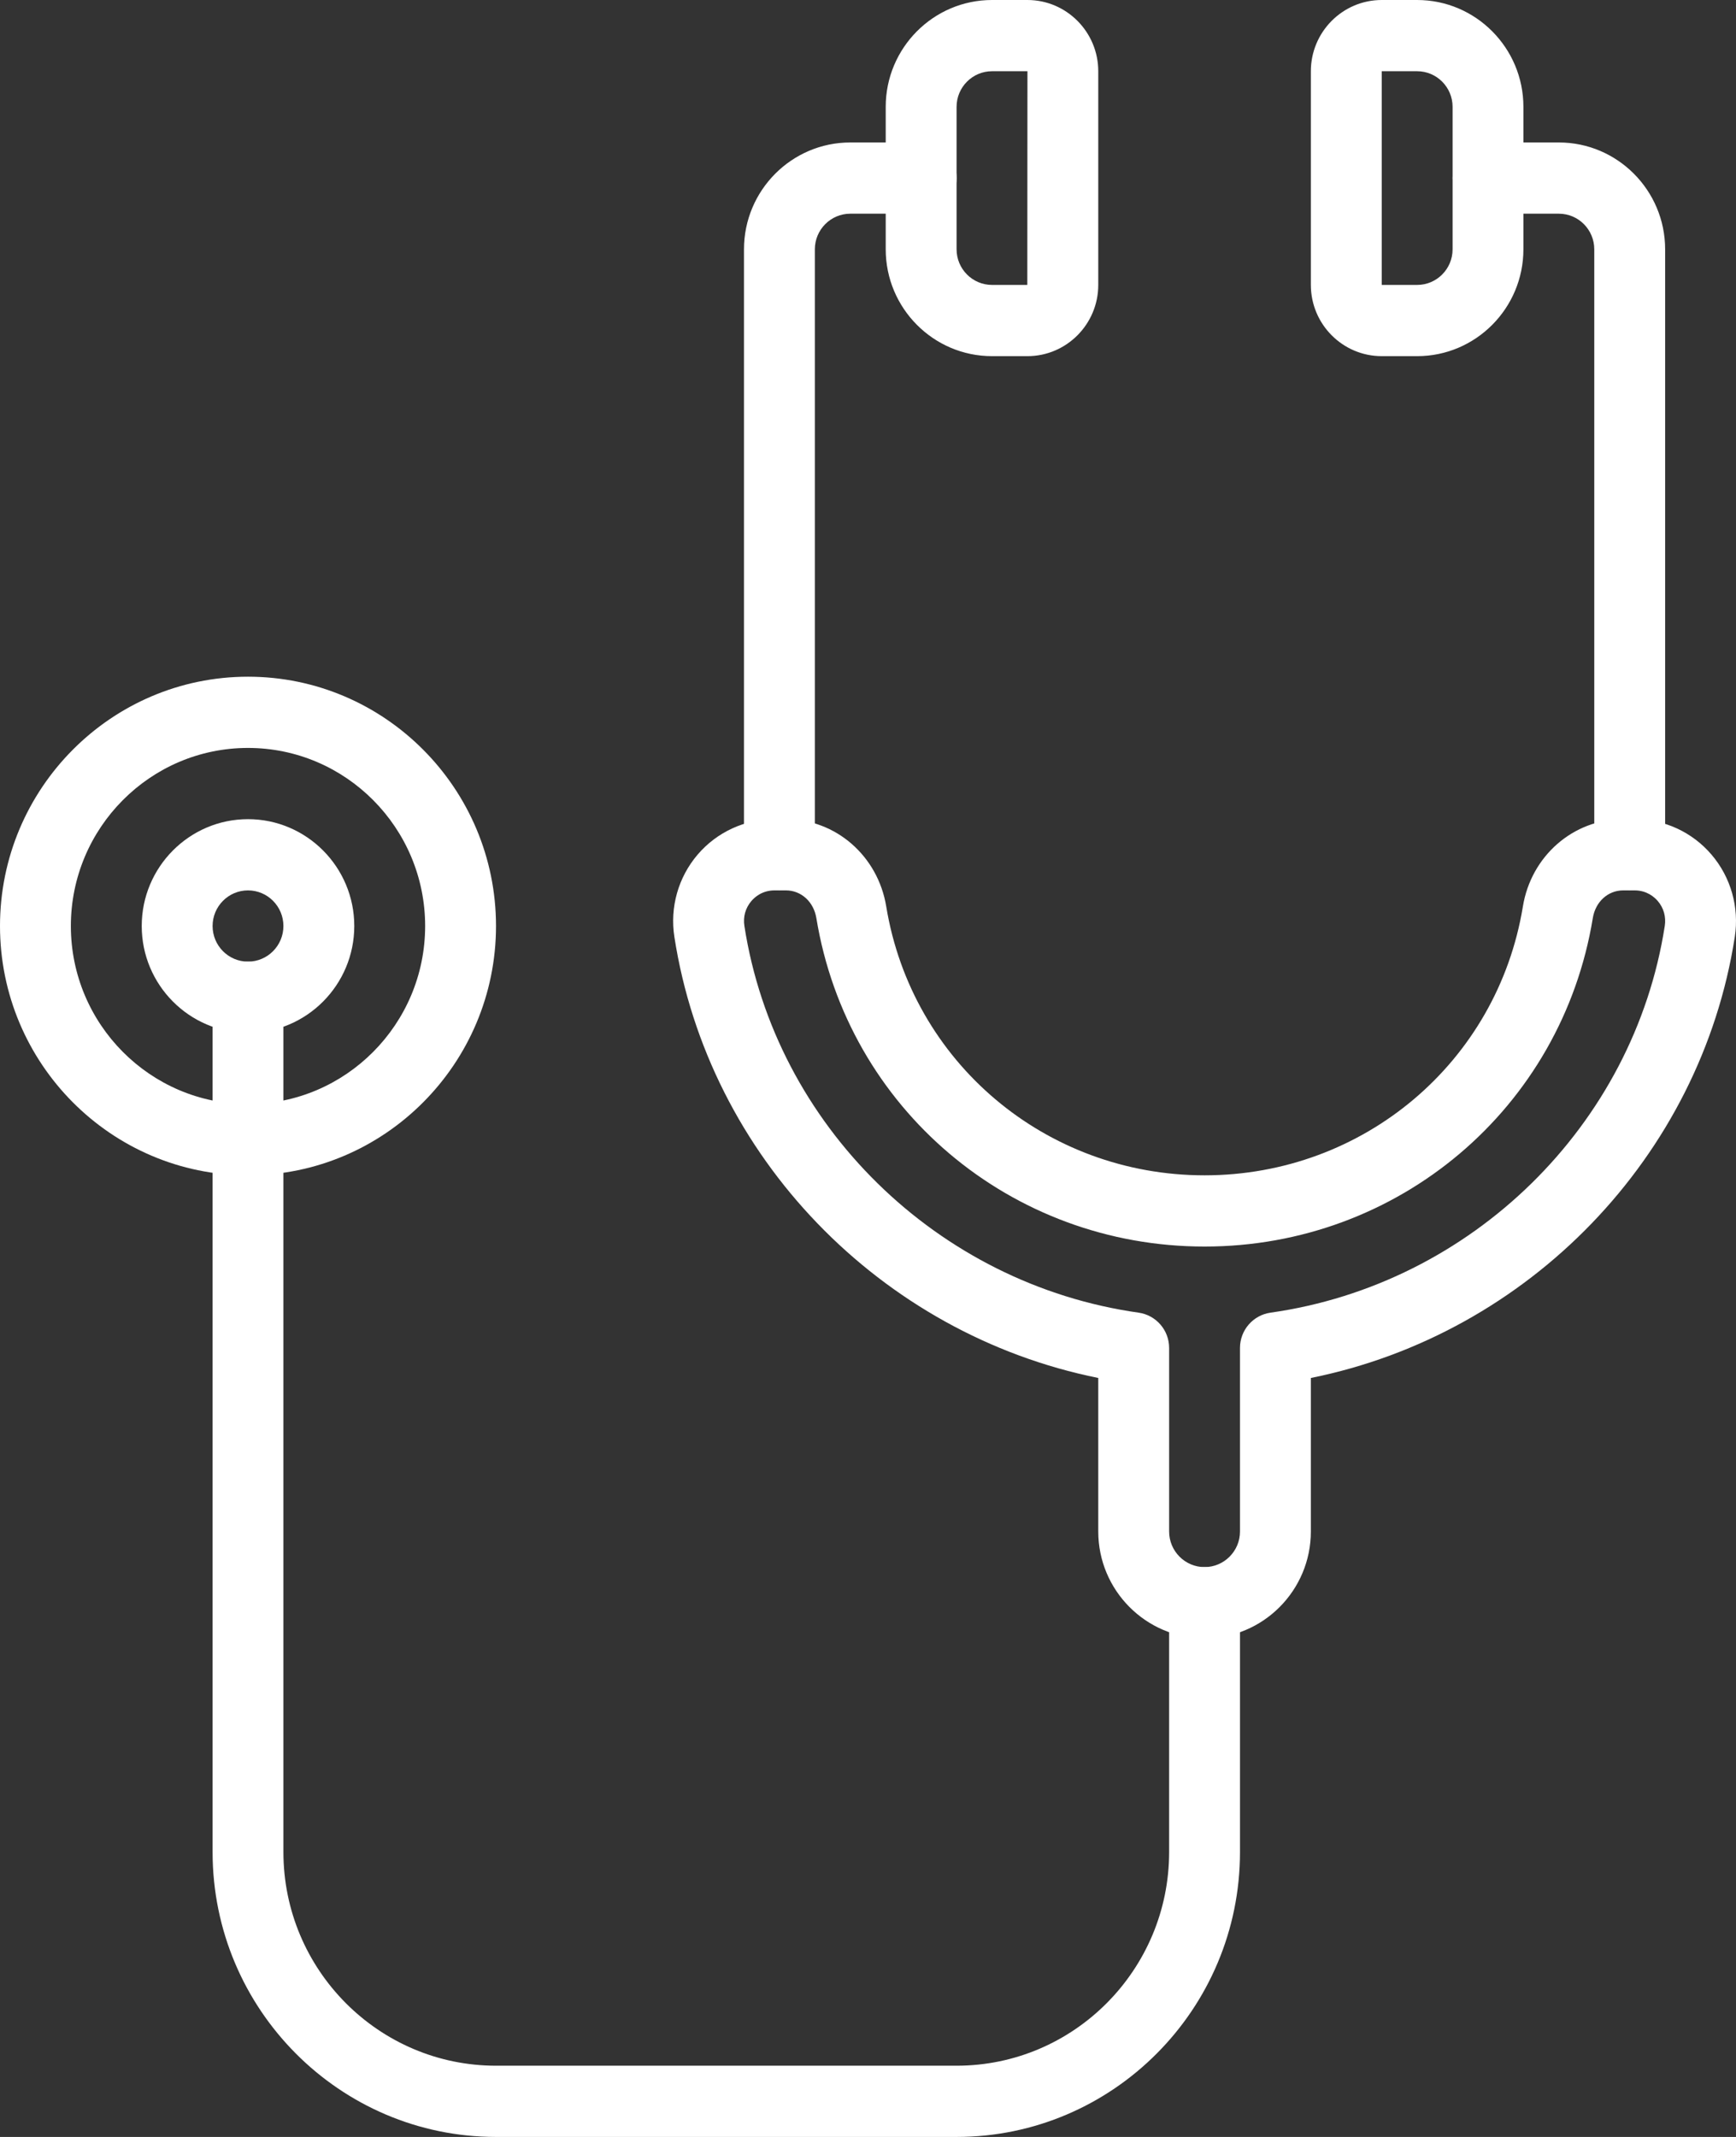 <svg xmlns="http://www.w3.org/2000/svg" xmlns:xlink="http://www.w3.org/1999/xlink" width="39px" height="48px" viewBox="0 0 39 48" version="1.1">
    <rect x="0" y="0" width="39" height="48" fill="#333333" stroke="none"/>
    <!-- Generator: sketchtool 57.1 (101010) - https://sketch.com -->
    <title>38A85474-6291-4E42-966C-B5F988665E4F</title>
    <desc>Created with sketchtool.</desc>
    <g id="Interiors" stroke="none" stroke-width="1" fill="none" fill-rule="evenodd">
        <g id="Early-Development-" transform="translate(-758, -1644)" fill="#FFFFFF" fill-rule="nonzero">
            <g id="Services" transform="translate(120, 1432)">
                <g id="Icon-Grid" transform="translate(615, 186)">
                    <g id="Hexagon-Copy-2">
                        <g id="icon-patients" transform="translate(23, 26)">
                            <path d="M27.061,36.8 C25.745,36.8 24.673,35.723 24.673,34.4 L24.673,30.952 C19.784,29.967 15.914,25.982 15.15,21.043 C15.047,20.379 15.237,19.707 15.671,19.198 C16.103,18.691 16.734,18.4 17.4,18.4 L17.657,18.4 C18.776,18.4 19.724,19.226 19.91,20.363 C20.485,23.861 23.492,26.4 27.061,26.4 C30.63,26.4 33.638,23.861 34.212,20.363 C34.397,19.226 35.345,18.4 36.465,18.4 L36.723,18.4 C37.389,18.4 38.019,18.691 38.451,19.198 C38.885,19.707 39.075,20.379 38.973,21.043 C38.208,25.982 34.339,29.967 29.449,30.952 L29.449,34.4 C29.449,35.723 28.378,36.8 27.061,36.8 Z M17.4,20 C17.125,20 16.956,20.15 16.88,20.239 C16.747,20.395 16.691,20.593 16.723,20.798 C17.416,25.274 21.058,28.846 25.58,29.485 C25.973,29.541 26.265,29.879 26.265,30.277 L26.265,34.4 C26.265,34.841 26.622,35.2 27.061,35.2 C27.5,35.2 27.857,34.841 27.857,34.4 L27.857,30.277 C27.857,29.879 28.149,29.541 28.543,29.485 C33.064,28.846 36.706,25.274 37.4,20.797 C37.431,20.593 37.376,20.395 37.243,20.239 C37.166,20.15 36.998,20 36.723,20 L36.465,20 C36.123,20 35.842,20.256 35.783,20.623 C35.081,24.898 31.413,28 27.061,28 C22.709,28 19.041,24.898 18.34,20.623 C18.28,20.256 17.999,20 17.657,20 L17.4,20 Z" id="Shape"/>
                            <path d="M17.51,20 C17.07,20 16.714,19.642 16.714,19.2 L16.714,5.6 C16.714,4.277 17.785,3.2 19.102,3.2 L20.694,3.2 C21.134,3.2 21.49,3.558 21.49,4 C21.49,4.442 21.134,4.8 20.694,4.8 L19.102,4.8 C18.663,4.8 18.306,5.159 18.306,5.6 L18.306,19.2 C18.306,19.642 17.95,20 17.51,20 Z" id="Shape"/>
                            <path d="M23.082,8 L22.286,8 C20.969,8 19.898,6.923 19.898,5.6 L19.898,2.4 C19.898,1.077 20.969,0 22.286,0 L23.082,0 C23.959,0 24.673,0.718 24.673,1.6 L24.673,6.4 C24.673,7.282 23.959,8 23.082,8 Z M23.082,6.4 L23.082,7.2 L23.082,6.4 L23.082,6.4 L23.082,6.4 Z M22.286,1.6 C21.847,1.6 21.49,1.959 21.49,2.4 L21.49,5.6 C21.49,6.041 21.847,6.4 22.286,6.4 L23.079,6.4 L23.082,1.6 L22.286,1.6 Z" id="Shape"/>
                            <path d="M36.612,20 C36.172,20 35.816,19.642 35.816,19.2 L35.816,5.6 C35.816,5.159 35.46,4.8 35.02,4.8 L33.429,4.8 C32.989,4.8 32.633,4.442 32.633,4 C32.633,3.558 32.989,3.2 33.429,3.2 L35.02,3.2 C36.337,3.2 37.408,4.277 37.408,5.6 L37.408,19.2 C37.408,19.642 37.052,20 36.612,20 Z" id="Shape"/>
                            <path d="M31.837,8 L31.041,8 C30.163,8 29.449,7.282 29.449,6.4 L29.449,1.6 C29.449,0.718 30.163,0 31.041,0 L31.837,0 C33.153,0 34.224,1.077 34.224,2.4 L34.224,5.6 C34.224,6.923 33.153,8 31.837,8 Z M31.041,1.6 L31.041,6.4 L31.837,6.4 C32.276,6.4 32.633,6.041 32.633,5.6 L32.633,2.4 C32.633,1.959 32.276,1.6 31.837,1.6 L31.041,1.6 Z" id="Shape"/>
                            <path d="M21.49,48 L11.143,48 C7.632,48 4.776,45.129 4.776,41.6 L4.776,22.4 C4.776,21.958 5.132,21.6 5.571,21.6 C6.011,21.6 6.367,21.958 6.367,22.4 L6.367,41.6 C6.367,44.247 8.509,46.4 11.143,46.4 L21.49,46.4 C24.123,46.4 26.265,44.247 26.265,41.6 L26.265,36 C26.265,35.558 26.621,35.2 27.061,35.2 C27.501,35.2 27.857,35.558 27.857,36 L27.857,41.6 C27.857,45.129 25.001,48 21.49,48 Z" id="Shape"/>
                            <path d="M5.571,26.4 C2.5,26.4 0,23.888 0,20.8 C0,17.712 2.5,15.2 5.571,15.2 C8.643,15.2 11.143,17.712 11.143,20.8 C11.143,23.888 8.643,26.4 5.571,26.4 Z M5.571,16.8 C3.377,16.8 1.592,18.595 1.592,20.8 C1.592,23.005 3.377,24.8 5.571,24.8 C7.766,24.8 9.551,23.005 9.551,20.8 C9.551,18.595 7.766,16.8 5.571,16.8 Z" id="Shape"/>
                            <path d="M5.571,23.2 C4.255,23.2 3.184,22.123 3.184,20.8 C3.184,19.477 4.255,18.4 5.571,18.4 C6.888,18.4 7.959,19.477 7.959,20.8 C7.959,22.123 6.888,23.2 5.571,23.2 Z M5.571,20 C5.132,20 4.776,20.359 4.776,20.8 C4.776,21.241 5.132,21.6 5.571,21.6 C6.011,21.6 6.367,21.241 6.367,20.8 C6.367,20.359 6.011,20 5.571,20 Z" id="Shape"/>
                        </g>
                    </g>
                </g>
            </g>
        </g>
    </g>
</svg>